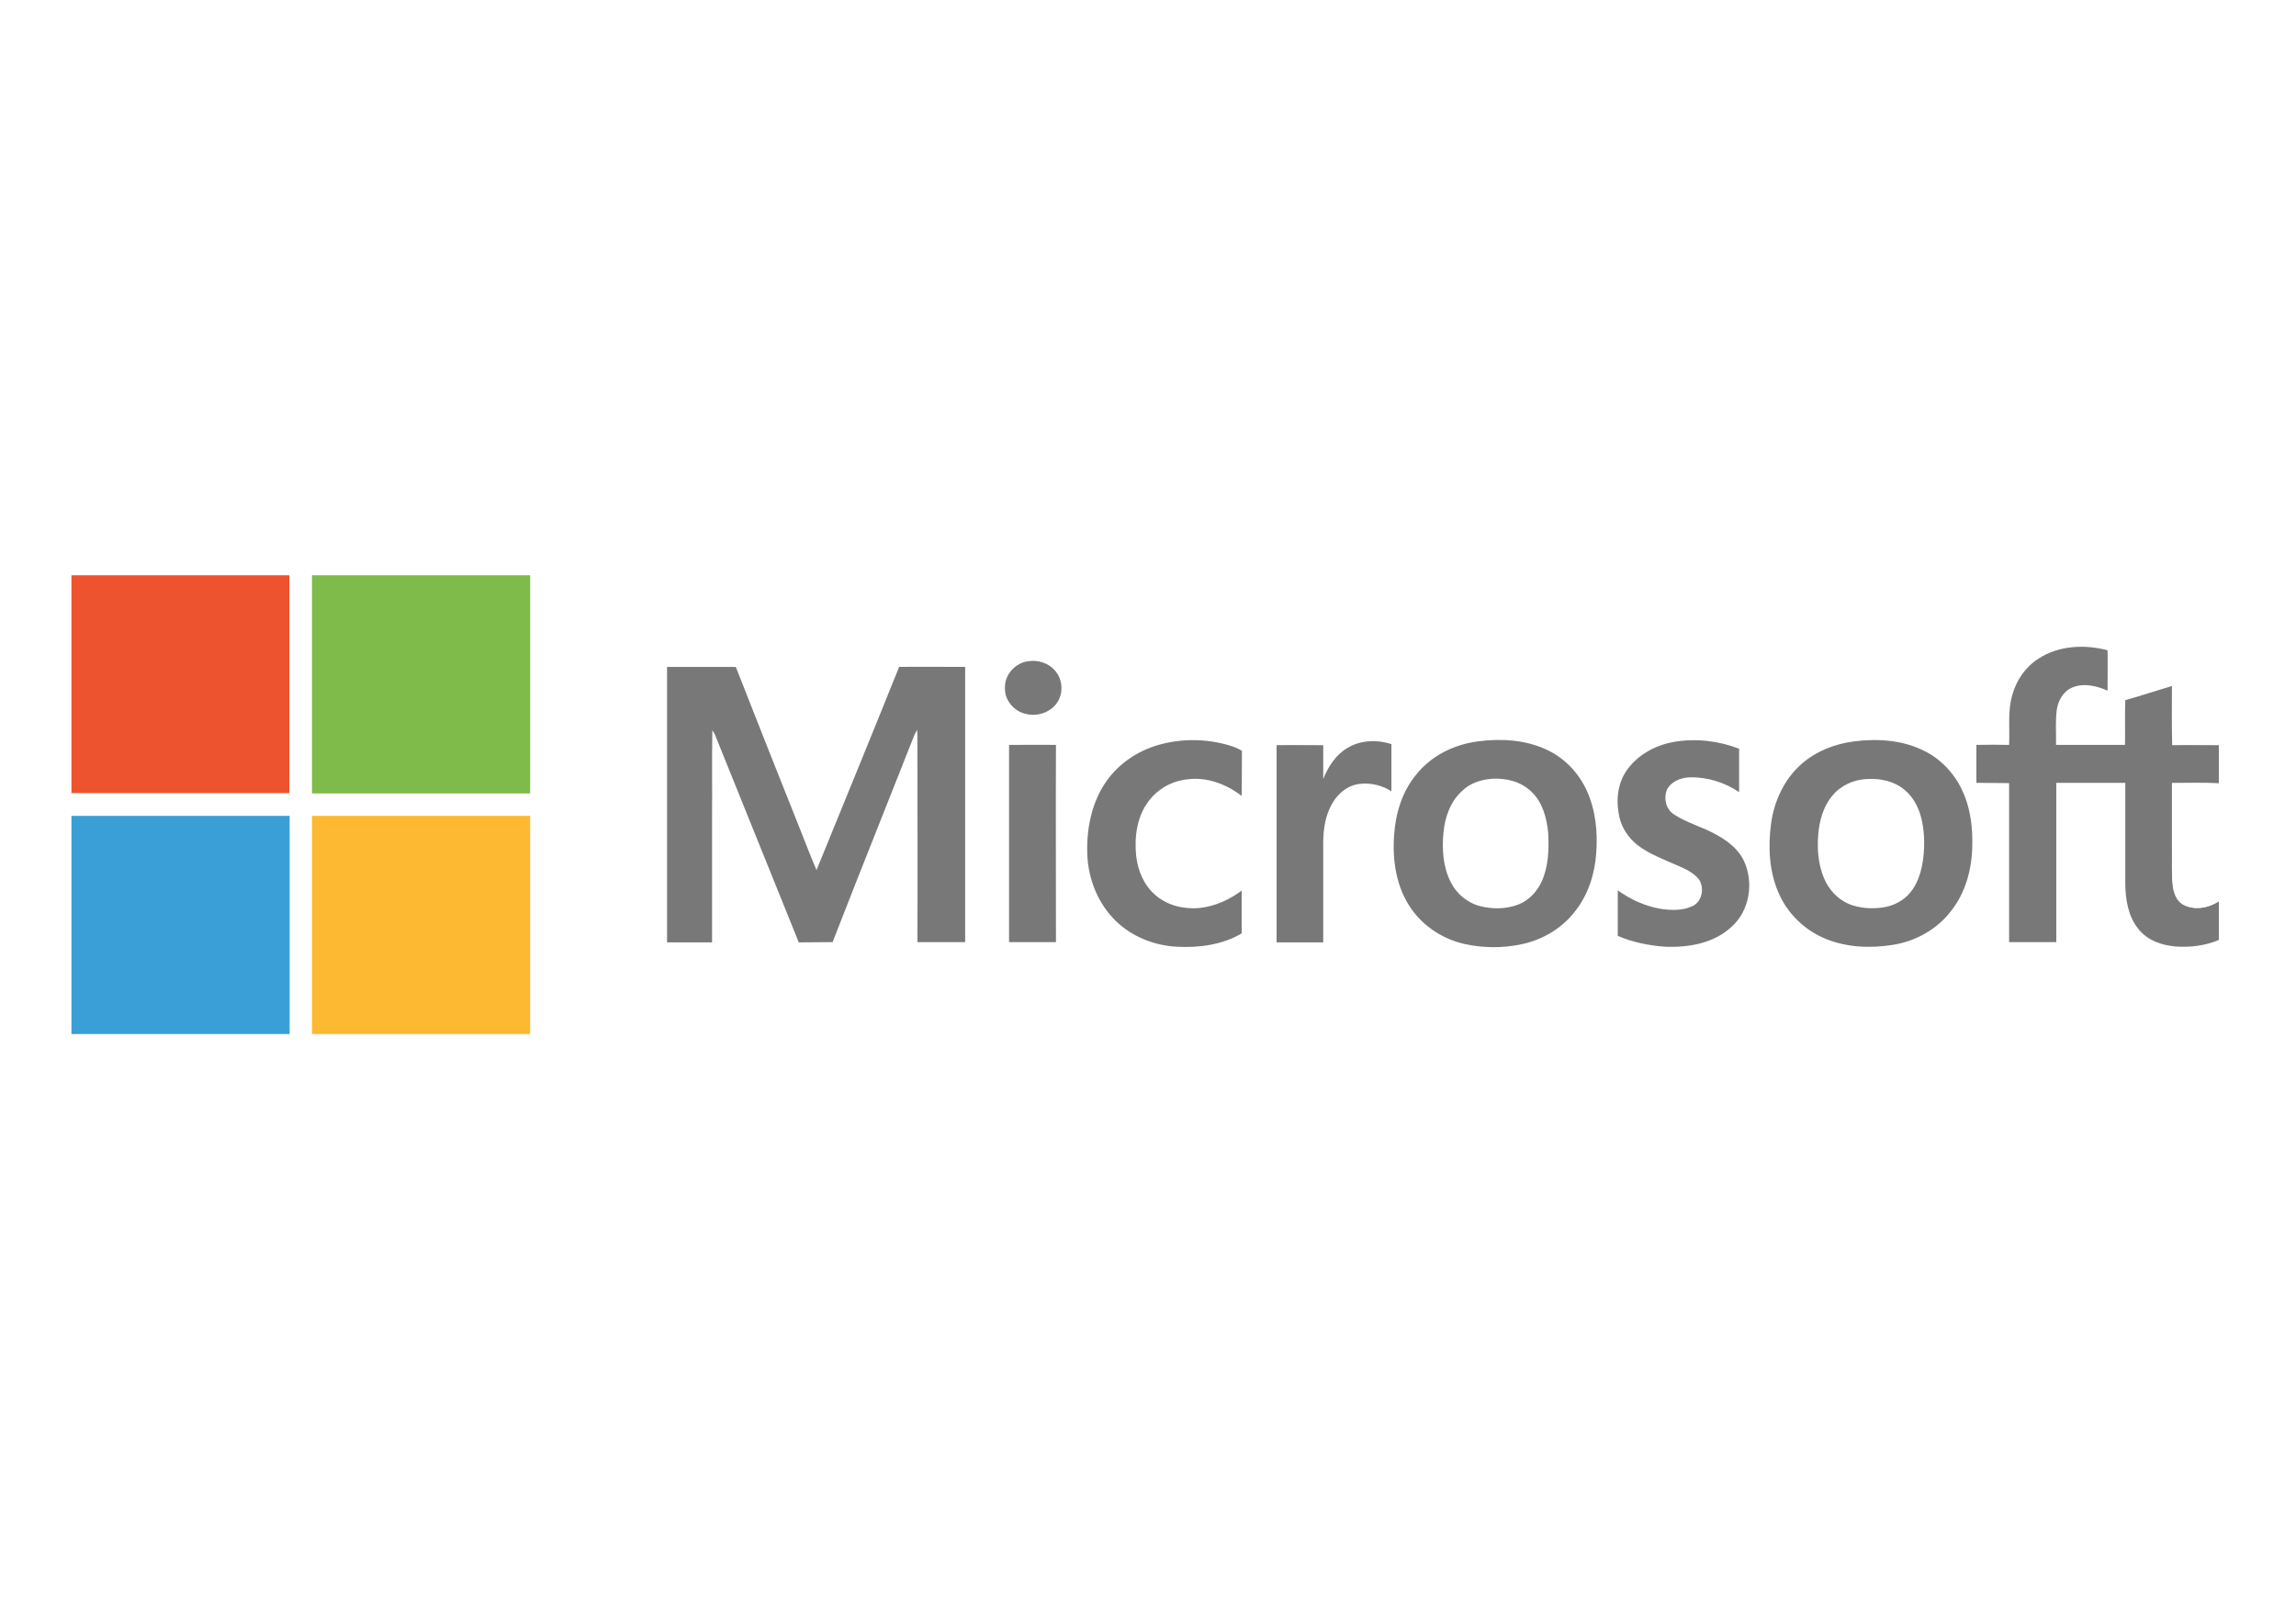 <?xml version="1.0" encoding="utf-8"?>
<!-- Generator: Adobe Illustrator 26.0.2, SVG Export Plug-In . SVG Version: 6.00 Build 0)  -->
<svg version="1.1" id="Calque_1" xmlns="http://www.w3.org/2000/svg" xmlns:xlink="http://www.w3.org/1999/xlink" x="0px" y="0px"
	 viewBox="0 0 841.9 595.3" style="enable-background:new 0 0 841.9 595.3;" xml:space="preserve">
<style type="text/css">
	.Voûte _x002D__x0020_Vert{fill:url(#SVGID_1_);stroke:#FFFFFF;stroke-width:0.25;stroke-miterlimit:1;}
	.st0{fill:#EE532F;}
	.st1{fill:#FFFFFF;}
	.st2{fill:#7FBB4A;}
	.st3{fill:#787878;}
	.st4{fill:#399FD6;}
	.st5{fill:#FCB931;}
</style>
<linearGradient id="SVGID_1_" gradientUnits="userSpaceOnUse" x1="0" y1="595.28" x2="0.707" y2="594.573">
	<stop  offset="0" style="stop-color:#2AAA4F"/>
	<stop  offset="0.983" style="stop-color:#1A351C"/>
</linearGradient>
<g>
	<path class="st0" d="M26.2,210.9h80c0,26.7,0,53.3,0,80c-26.7,0-53.3,0-80,0V210.9L26.2,210.9z"/>
	<path class="st1" d="M106.2,210.9h8.2c0,26.7,0,53.3,0,80c26.7,0,53.3,0,80,0c0-26.7,0-53.3,0-80h619.3v62.2c-5.7,0-11.4,0-17.1,0
		c-0.1-7.2,0-14.4-0.1-21.7c-5.7,1.7-11.4,3.6-17.1,5.2c-0.1,5.5,0,11-0.1,16.4c-8.4,0-16.9,0-25.3,0c0.1-4.3-0.3-8.7,0.3-13
		c0.5-3.4,2.5-6.8,5.8-8.1c4.2-1.7,8.8-0.6,12.8,1.2c0-4.9,0-9.9,0-14.8c-8.3-2.3-17.8-1.8-25.2,3c-4.8,3-8.2,7.9-9.8,13.3
		c-1.8,6-0.9,12.3-1.2,18.4c-4,0-8-0.1-12,0c0,4.6,0,9.2,0,13.9c4,0.1,8,0,12,0.1c0,19.4,0,38.9,0,58.3c5.8,0,11.5,0,17.3,0
		c0-19.5,0-38.9,0-58.4c8.4,0,16.9,0,25.3,0c0,12.4,0,24.8,0,37.2c0.1,5.8,1.1,11.9,4.9,16.5c3.3,4,8.6,5.9,13.6,6.3
		c5.3,0.4,10.9-0.3,15.8-2.4v34.5H194.4c0-26.7,0-53.3,0-80c-26.7,0-53.3,0-80,0c0,26.7,0,53.3,0,80h-8.2c0-26.7,0-53.3,0-80
		c-26.7,0-53.3,0-80,0v-8.2c26.7,0,53.3,0,80,0C106.2,264.2,106.2,237.6,106.2,210.9L106.2,210.9z"/>
	<path class="st2" d="M114.4,210.9h80c0,26.7,0,53.3,0,80c-26.7,0-53.3,0-80,0C114.4,264.2,114.4,237.6,114.4,210.9L114.4,210.9z"/>
	<path class="st3" d="M747.6,241.4c7.4-4.8,16.9-5.2,25.2-3c0.1,4.9,0,9.9,0,14.8c-3.9-1.7-8.6-2.9-12.8-1.2
		c-3.3,1.3-5.3,4.7-5.8,8.1c-0.6,4.3-0.2,8.6-0.3,13c8.4,0,16.9,0,25.3,0c0.1-5.5-0.1-11,0.1-16.4c5.7-1.6,11.4-3.5,17.1-5.2
		c0,7.2-0.1,14.4,0.1,21.7c5.7-0.1,11.4,0,17.1,0v14c-5.7-0.2-11.5-0.1-17.2-0.1c0,8.1,0,16.2,0,24.2c0.1,4.5-0.2,9,0.3,13.4
		c0.3,2.6,1.3,5.5,3.7,6.9c4.1,2.3,9.4,1.3,13.2-1.2v14.2c-4.9,2.1-10.5,2.8-15.8,2.4c-5.1-0.4-10.3-2.2-13.6-6.3
		c-3.8-4.6-4.8-10.7-4.9-16.5c0-12.4,0-24.8,0-37.2c-8.4,0-16.9,0-25.3,0c0,19.5,0,38.9,0,58.4c-5.8,0-11.5,0-17.3,0
		c0-19.4,0-38.9,0-58.3c-4-0.1-8,0-12-0.1c0-4.6,0-9.2,0-13.9c4-0.1,8-0.1,12,0c0.3-6.1-0.6-12.5,1.2-18.4
		C739.4,249.3,742.8,244.4,747.6,241.4L747.6,241.4z"/>
	<path class="st3" d="M377.2,242.4c3.5-0.5,7.3,0.7,9.6,3.4c2.7,3,3.2,7.7,1.2,11.2c-2.2,3.9-7.2,5.8-11.5,4.8c-4.5-0.8-8.2-5-8-9.6
		C368.3,247.3,372.4,242.9,377.2,242.4L377.2,242.4z"/>
	<path class="st3" d="M244.6,244.5c8.4,0,16.8,0,25.2,0c7.8,19.9,15.7,39.8,23.6,59.6c2,5,3.9,10,6,14.9
		c10.1-24.8,20.3-49.6,30.3-74.5c8.1-0.1,16.1,0,24.2,0c0,33.6,0,67.3,0,100.9c-5.8,0-11.6,0-17.5,0c0.1-24.8,0-49.6,0-74.5
		c0-1.1,0-2.2-0.1-3.3c-0.3,0.5-0.6,1.1-0.9,1.6c-10,25.4-20.2,50.7-30.1,76.2c-4.1,0.1-8.3,0-12.4,0.1
		c-10.3-25.4-20.5-50.9-30.8-76.3c-0.3-0.5-0.6-1-0.9-1.5c-0.2,10.9,0,21.8-0.1,32.6c0,15.1,0,30.1,0,45.2c-5.5,0-11,0-16.5,0
		C244.6,311.8,244.6,278.2,244.6,244.5L244.6,244.5z"/>
	<path class="st3" d="M424.8,273.1c8.4-2.4,17.4-2.3,25.7,0.1c1.7,0.5,3.4,1.1,4.9,2.1c-0.1,5.5,0,11-0.1,16.5
		c-5.6-4.3-12.7-7-19.7-6.1c-5.6,0.5-11,3.4-14.4,8c-4.3,5.6-5.3,13.1-4.6,20c0.6,5.4,2.8,10.8,7,14.4c4.4,3.9,10.5,5.3,16.2,4.8
		c5.6-0.6,11-3,15.5-6.4c0,5.2,0,10.4,0,15.7c-7.1,4.2-15.6,5.3-23.6,4.9c-8.3-0.4-16.5-3.6-22.5-9.4c-6.5-6.3-10.1-15.2-10.5-24.2
		c-0.4-9.3,1.5-19.1,6.8-26.8C410.1,280,417.1,275.3,424.8,273.1L424.8,273.1z"/>
	<path class="st3" d="M542,271.8c8.3-1.1,17.1-0.6,24.8,2.9c6.7,3,12.1,8.6,15.1,15.3c3.2,7.1,4,15.1,3.4,22.8
		c-0.5,7.5-2.9,15.1-7.6,21.1c-4.8,6.4-12.1,10.7-19.9,12.3c-6.6,1.4-13.6,1.4-20.3,0c-8-1.7-15.3-6.3-20-13c-5.5-7.8-7-17.7-6.3-27
		c0.5-7.9,2.9-15.9,8-22.1C524.8,277,533.3,272.9,542,271.8L542,271.8z"/>
	<path class="st3" d="M613.8,272c8-1.4,16.4-0.4,23.9,2.5c0,5.3,0,10.6,0,15.9c-5.3-3.6-11.8-5.6-18.2-5.4c-3.2,0.1-6.8,1.5-8.3,4.6
		c-1.2,3-0.4,7,2.5,8.9c4.9,3.3,10.8,4.7,15.8,7.6c4,2.2,7.9,5.2,9.9,9.4c3.8,7.9,2.2,18.4-4.5,24.3c-6.4,6-15.6,7.6-24.1,7.3
		c-6-0.4-12.1-1.6-17.6-4c0-5.6,0-11.2,0-16.7c4.7,3.4,10,5.8,15.7,6.8c4,0.6,8.3,0.7,11.9-1.1c3.5-1.8,4.2-6.8,2.1-9.8
		c-2-2.4-4.8-3.7-7.6-4.9c-5.1-2.3-10.5-4.2-14.9-7.6c-3.1-2.5-5.5-5.9-6.5-9.8c-1.4-5.8-1-12.2,2.4-17.3
		C600.4,276.7,607,273.2,613.8,272L613.8,272z"/>
	<path class="st3" d="M679.9,271.8c8.6-1.1,17.8-0.5,25.7,3.5c6.9,3.4,12.2,9.6,14.9,16.8c2.1,5.5,2.8,11.4,2.7,17.3
		c0,8.7-2.3,17.7-7.8,24.6c-5.1,6.7-13,11.1-21.3,12.4c-8.1,1.3-16.7,1-24.4-2.1c-7.8-3.1-14.3-9.3-17.6-17.1
		c-3.4-7.9-3.8-16.7-2.7-25.1c1.1-8.4,4.9-16.6,11.4-22.2C666.1,275.3,672.9,272.7,679.9,271.8L679.9,271.8z"/>
	<path class="st3" d="M494.1,274.2c4.8-2.9,10.8-3.1,16.1-1.4c0,5.8,0,11.5,0,17.3c-3.4-2.2-7.7-3.2-11.7-2.7
		c-4.9,0.6-8.8,4.3-10.8,8.7c-2.2,4.6-2.6,9.8-2.5,14.8c0,11.5,0,23.1,0,34.6c-5.7,0-11.4,0-17.1,0c0-24.1,0-48.2,0-72.3
		c5.7-0.1,11.4,0,17.1,0c0,4.1,0,8.3,0,12.4C487,281.1,489.8,276.7,494.1,274.2L494.1,274.2z"/>
	<path class="st3" d="M370,273.1c5.7,0,11.5-0.1,17.2,0c-0.1,24.1,0,48.2,0,72.3c-5.7,0-11.5,0-17.2,0
		C370,321.3,370,297.2,370,273.1L370,273.1z"/>
	<path class="st1" d="M547.2,285.5c5.2-0.3,10.7,1.1,14.5,4.9c4,3.9,5.5,9.6,6,15.1c0.3,6,0.1,12.2-2.4,17.7
		c-1.7,3.7-4.7,6.9-8.5,8.4c-4.5,1.7-9.5,1.8-14.1,0.6c-4.7-1.2-8.7-4.6-10.8-8.9c-2.8-5.6-3.2-12-2.6-18.1
		c0.5-5.5,2.5-11.3,6.7-15.1C538.8,287.2,543,285.8,547.2,285.5L547.2,285.5z"/>
	<path class="st1" d="M684.6,285.6c4.9-0.3,10.1,0.8,13.9,4.1c3.5,2.9,5.4,7.2,6.3,11.5c1,5.1,1,10.3,0.1,15.5
		c-0.7,3.8-2,7.6-4.5,10.6c-2.5,3-6.3,4.9-10.1,5.4c-4.1,0.6-8.5,0.3-12.4-1.3c-4.2-1.8-7.4-5.4-9.1-9.5c-2.1-5-2.5-10.4-2.1-15.8
		c0.4-5.1,1.8-10.4,5.2-14.4C675,287.9,679.8,285.8,684.6,285.6L684.6,285.6z"/>
	<path class="st1" d="M796.5,287.1c5.7,0,11.5-0.2,17.2,0.1v43.2c-3.8,2.5-9,3.5-13.2,1.2c-2.5-1.4-3.4-4.3-3.7-6.9
		c-0.5-4.5-0.2-9-0.3-13.4C796.5,303.2,796.5,295.2,796.5,287.1L796.5,287.1z"/>
	<path class="st4" d="M26.2,299.1c26.7,0,53.3,0,80,0c0,26.7,0,53.3,0,80h-80V299.1L26.2,299.1z"/>
	<path class="st5" d="M114.4,299.1c26.7,0,53.3,0,80,0c0,26.7,0,53.3,0,80h-80C114.4,352.4,114.4,325.7,114.4,299.1L114.4,299.1z"/>
</g>
</svg>
